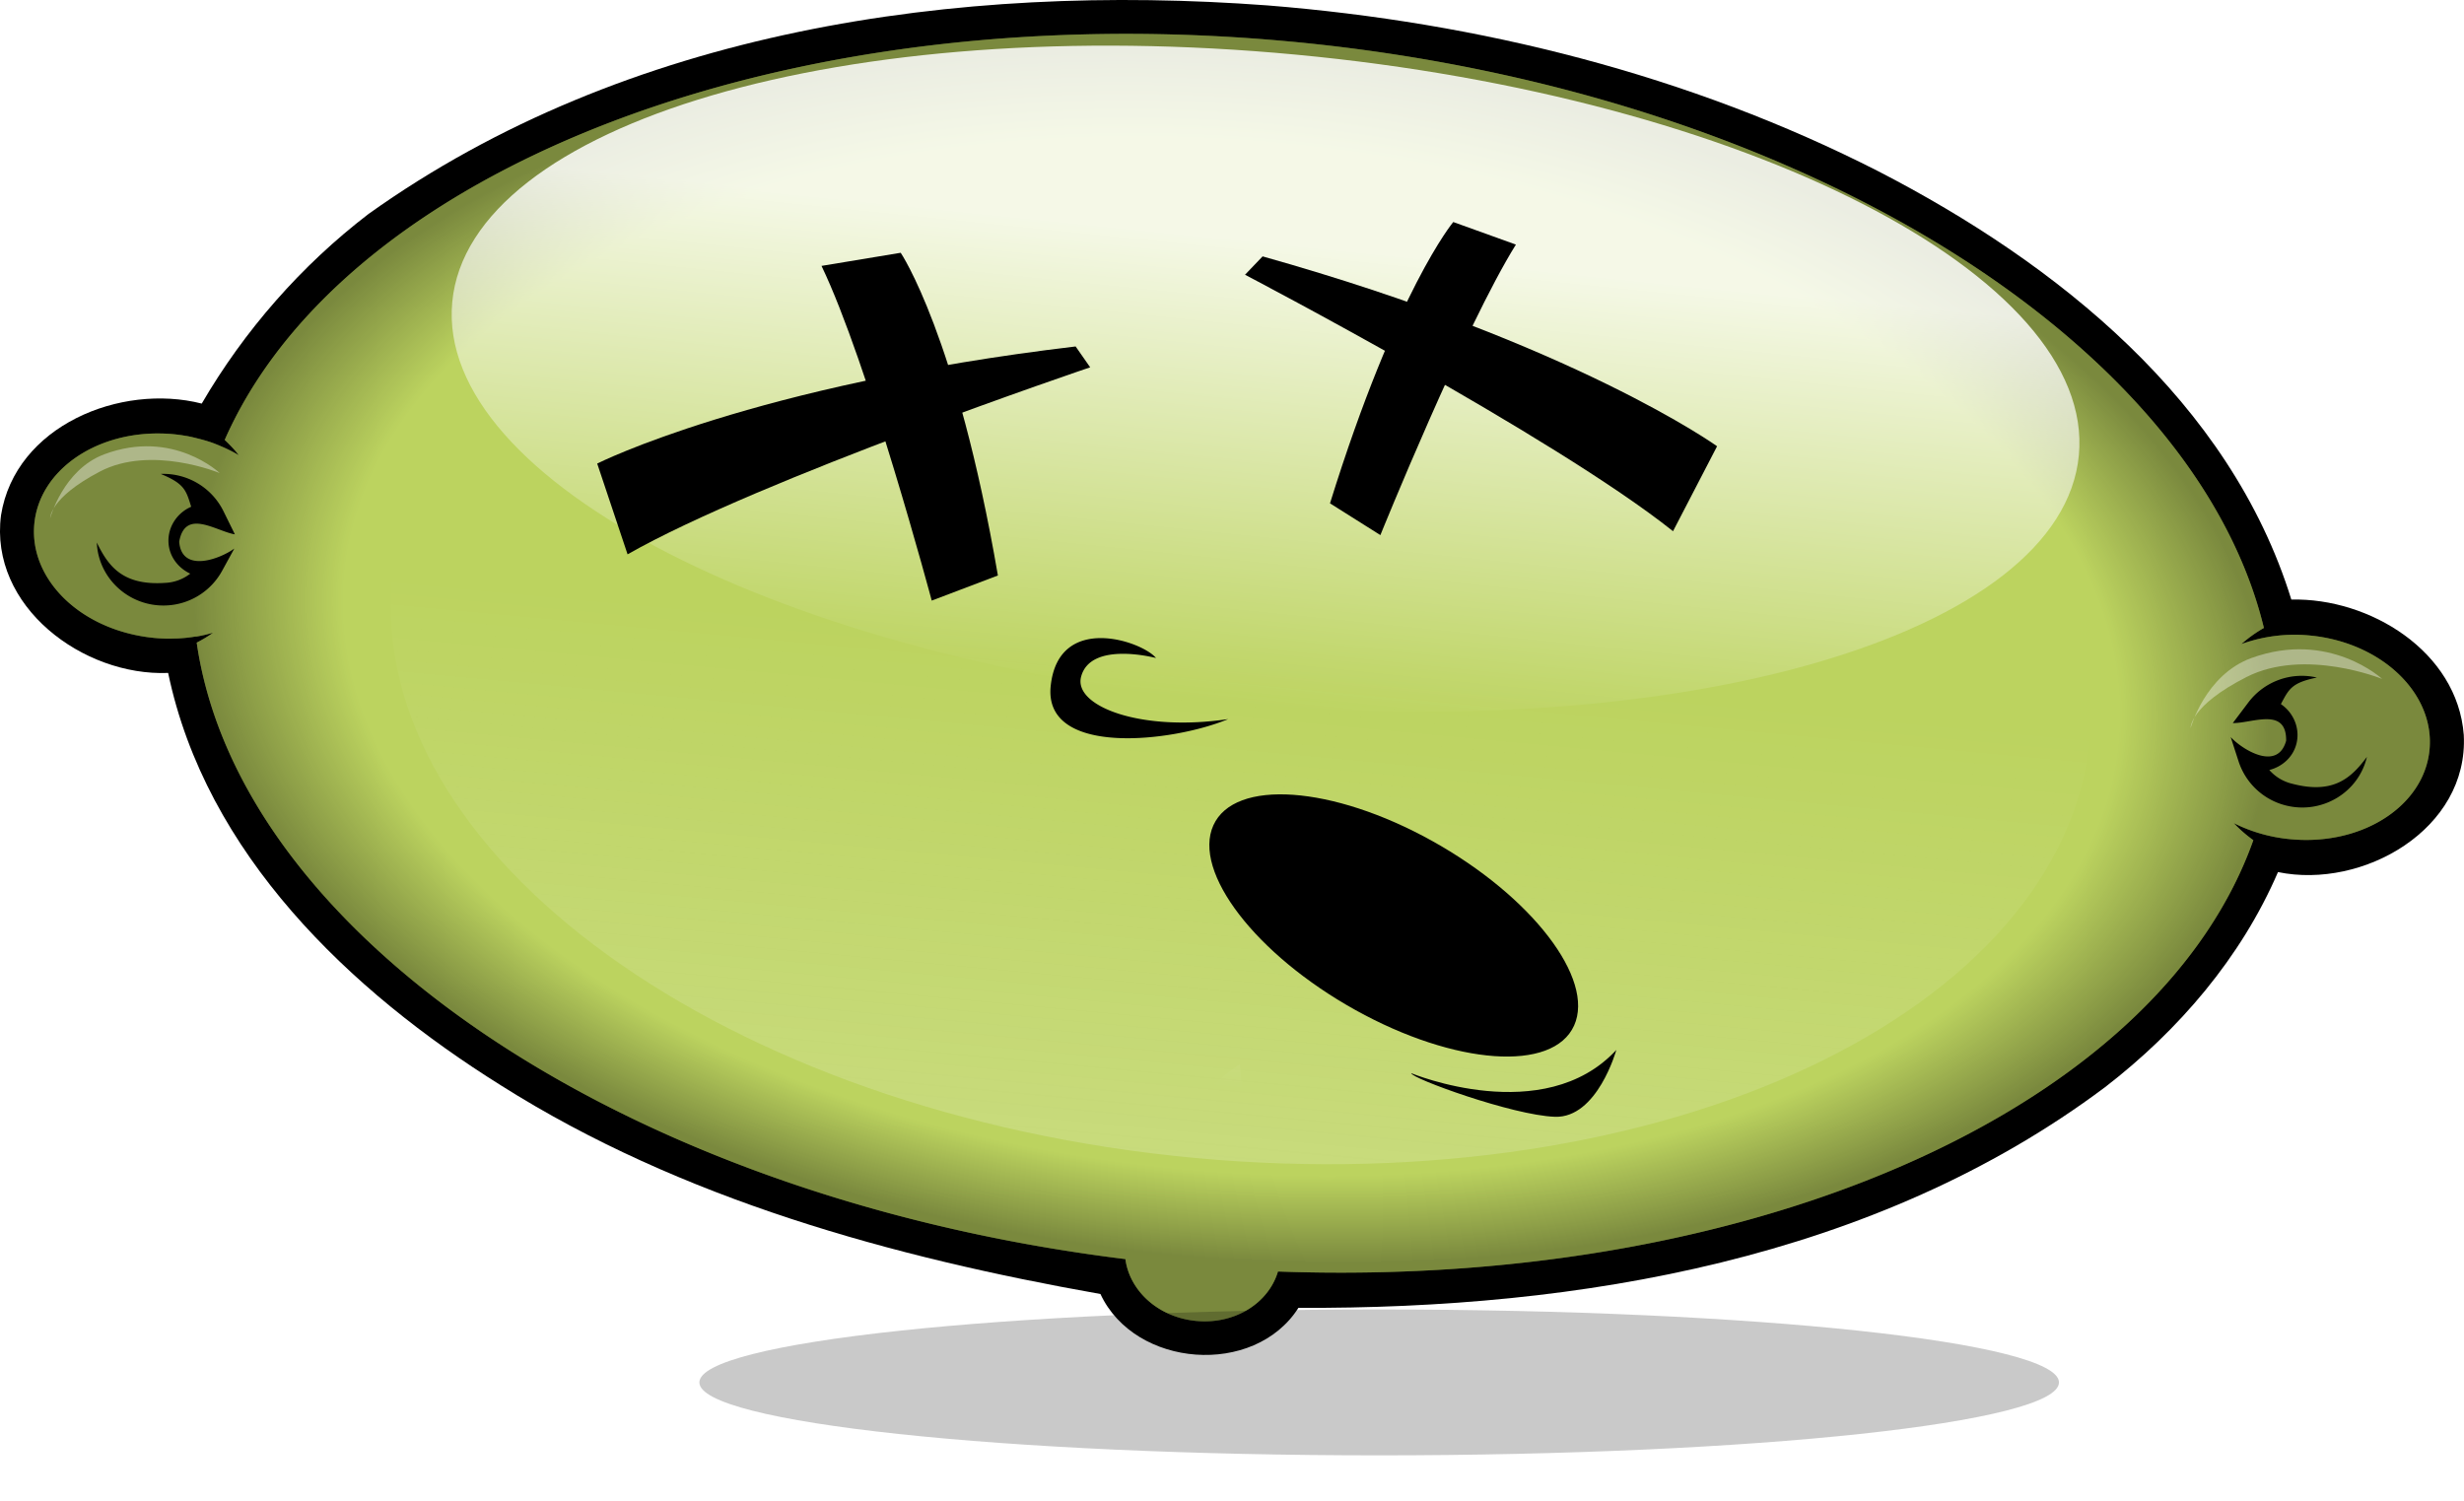 <svg xmlns="http://www.w3.org/2000/svg" xmlns:xlink="http://www.w3.org/1999/xlink" viewBox="0 0 223.5 136.12" version="1.0"><defs><linearGradient id="e" y2="1030.3" gradientUnits="userSpaceOnUse" x2="1092.7" gradientTransform="matrix(1.388 0 0 .818 -1138.7 -236.16)" y1="919.83" x1="1092.7"><stop offset="0" stop-color="#fff" stop-opacity="0"/><stop offset="1" stop-color="#fefefe" stop-opacity=".184"/></linearGradient><linearGradient id="a"><stop offset="0" stop-color="#fff" stop-opacity=".784"/><stop offset="1" stop-color="#fff" stop-opacity="0"/></linearGradient><linearGradient id="f" y2="129.88" gradientUnits="userSpaceOnUse" x2="228.67" y1="77.471" x1="229.11"><stop offset="0" stop-color="#fff"/><stop offset="1" stop-color="#fff" stop-opacity="0"/></linearGradient><linearGradient id="g" y2="1168.2" xlink:href="#a" gradientUnits="userSpaceOnUse" x2="1092.7" gradientTransform="matrix(.765 .072 -.029 .308 -433.52 121.55)" y1="1031.7" x1="1092.7"/><filter id="d" color-interpolation-filters="sRGB"><feGaussianBlur stdDeviation="5.229"/></filter><filter id="c" height="1.65" width="1.118" color-interpolation-filters="sRGB" y="-.325" x="-.059"><feGaussianBlur stdDeviation="5.317"/></filter><radialGradient id="b" gradientUnits="userSpaceOnUse" cy="829.51" cx="755.95" gradientTransform="matrix(.871 .082 .047 -.502 -320.84 876.29)" r="107.99"><stop offset="0" stop-color="#fff" stop-opacity="0"/><stop offset=".855" stop-opacity="0"/><stop offset="1" stop-opacity=".701"/></radialGradient></defs><path d="M114.96.49C86.788-1.605 56.836 2.705 33.43 19.406c-6.103 4.674-11.26 10.567-15.131 17.203-7.361-1.876-16.917 2.02-18.206 10.126-1.087 8.277 7.452 14.618 15.159 14.307 3.42 16.397 16.458 28.833 30.185 37.413 16.362 10.343 35.568 15.592 54.379 18.925 3.134 6.704 13.962 7.535 17.96 1.255 25.467.125 52.346-4.415 73.179-20.027 6.654-5.139 12.327-11.736 15.672-19.501 7.7 1.588 17.31-3.89 16.853-12.44-.576-7.584-8.551-12.451-15.641-12.28-5.57-17.977-21.262-30.49-37.434-38.836C153.237 6.787 134.172 2.025 114.962.49z" fill-rule="evenodd"/><path d="M117.14 3.78C90.886 1.306 66.526 5.455 48.529 14.016c-13.642 6.49-23.539 15.423-28.147 25.89.461.43.895.891 1.281 1.384a13.725 13.725 0 00-1.54-.777c-.332-.143-.67-.283-1.02-.404l-.212-.068a14.235 14.235 0 00-.868-.244c-.351-.092-.72-.182-1.085-.248-.017-.003-.034-.002-.05-.005-.006 0-.012 0-.017-.002a14.224 14.224 0 00-2.348-.221c-5.985-.086-10.958 3.418-11.41 8.207-.24 2.554.852 4.989 2.816 6.858.245.234.504.457.776.672 1.088.862 2.383 1.564 3.822 2.061a15.168 15.168 0 003.458.747c.326.031.648.05.97.06.021 0 .043.005.066.005.298.007.598-.002.891-.013.052-.002.1 0 .152-.002.26-.011.522-.031.778-.056l.085-.008c.28-.03.56-.071.834-.116l-.002.016c.537-.087 1.055-.21 1.563-.355-.467.337-.965.628-1.48.898 1.763 12.184 10.12 23.875 23.352 33.562 15.134 11.079 36.534 19.357 60.886 22.357.382 2.876 2.977 5.286 6.428 5.61 3.522.333 6.57-1.638 7.412-4.484 22.698.826 43.51-3.299 59.377-10.847 14.668-6.978 25.006-16.782 29.095-28.28a12.284 12.284 0 01-1.77-1.544 14.451 14.451 0 005.14 1.456c6.51.614 12.13-3.018 12.611-8.126.481-5.108-4.358-9.741-10.87-10.355a14.235 14.235 0 00-6.19.777 12.134 12.134 0 012.037-1.46c-2.668-11.003-10.669-21.49-22.717-30.31-16.08-11.773-39.237-20.399-65.492-22.873z" fill-rule="evenodd" fill="#bcd35f"/><path d="M382.02 465.95c-26.254-2.474-50.614 1.675-68.611 10.236-13.642 6.49-23.539 15.423-28.147 25.89.461.43.895.891 1.281 1.384a13.725 13.725 0 00-1.54-.777c-.332-.143-.67-.283-1.02-.404l-.212-.068a14.235 14.235 0 00-.868-.244c-.351-.092-.72-.182-1.085-.248-.017-.003-.034-.002-.05-.005-.006 0-.012 0-.017-.002a14.224 14.224 0 00-2.348-.221c-5.985-.086-10.958 3.418-11.41 8.207-.24 2.554.852 4.989 2.816 6.858.245.234.504.457.776.672 1.088.862 2.383 1.564 3.822 2.061a15.168 15.168 0 003.458.747c.326.031.648.05.97.06.021 0 .043.005.066.005.298.007.598-.002.891-.013.052-.002.1 0 .152-.002.26-.011.522-.031.778-.056l.085-.008c.28-.03.56-.071.834-.116l-.002.016c.537-.087 1.055-.21 1.563-.355-.467.337-.965.628-1.48.898 1.763 12.184 10.12 23.875 23.352 33.562 15.134 11.079 36.534 19.357 60.886 22.357.382 2.876 2.977 5.286 6.428 5.61 3.522.333 6.57-1.638 7.412-4.484 22.698.826 43.51-3.299 59.377-10.847 14.668-6.978 25.006-16.782 29.095-28.28a12.284 12.284 0 01-1.77-1.544 14.451 14.451 0 005.14 1.456c6.51.614 12.13-3.018 12.611-8.126.481-5.108-4.358-9.741-10.87-10.355a14.235 14.235 0 00-6.19.777 12.134 12.134 0 012.037-1.46c-2.668-11.003-10.669-21.49-22.717-30.31-16.08-11.773-39.237-20.399-65.492-22.873z" opacity=".502" fill-rule="evenodd" fill="url(#b)" transform="translate(-264.88 -462.17)"/><path transform="matrix(.571 0 0 .337 -398.17 -66.88)" d="M1024.4 570.56c0-10.839-48.38-19.635-107.99-19.635-59.612 0-107.99 8.796-107.99 19.635s48.381 19.635 107.99 19.635c59.612 0 107.99-8.797 107.99-19.635z" opacity=".458" fill-rule="evenodd" filter="url(#c)"/><path transform="matrix(.514 .048 -.048 .514 -56.7 -223.95)" d="M527.44 516.43c0-48.773-67.137-88.357-149.86-88.357-82.722 0-149.86 39.584-149.86 88.357s67.137 88.357 149.86 88.357c82.722 0 149.86-39.584 149.86-88.357z" fill-rule="evenodd" filter="url(#d)" fill="url(#e)"/><path d="M318.59 93.033c0 20.353-41.417 36.852-92.507 36.852s-92.507-16.499-92.507-36.852 41.417-36.852 92.507-36.852S318.59 72.68 318.59 93.033z" transform="rotate(5.382 575.31 -650.848) scale(.801)" opacity=".851" fill-rule="evenodd" color="#000" fill="url(#f)"/><path d="M210.16 61.46c-2.293.473-2.535 1.03-3.27 2.409 1.122.76 1.747 2.154 1.424 3.541-.292 1.256-1.295 2.134-2.474 2.437a3.986 3.986 0 002.077 1.246c3.797.999 5.397-.589 6.776-2.434-.746 3.205-4.009 5.183-7.24 4.431a6.052 6.052 0 01-4.395-4.01l-.72-2.219c1.053 1.138 4.259 3.137 5.03.329.037-3.1-3.093-1.57-4.839-1.6l1.409-1.869a6.074 6.074 0 016.222-2.26zM14.58 42.99c2.164.893 2.298 1.485 2.763 2.977-1.245.538-2.12 1.79-2.061 3.213.052 1.288.874 2.338 1.976 2.856a3.986 3.986 0 01-2.274.837c-3.917.271-5.191-1.587-6.202-3.658.134 3.288 2.97 5.842 6.285 5.706a6.052 6.052 0 005.066-3.118l1.122-2.046c-1.246.92-4.77 2.287-5.002-.616.543-3.053 3.331-.965 5.052-.668l-1.034-2.1a6.074 6.074 0 00-5.691-3.383zM111.4 65.23c-4.976 2.083-16.789 3.473-16.094-3.015.711-6.654 8.3-4.058 9.551-2.526 0 0-5.955-1.59-6.799 1.715-.678 2.656 5.416 5.006 13.341 3.826z" fill-rule="evenodd"/><path d="M4.55 47.01s1.171-4.404 4.91-5.802c6.236-2.332 10.469 1.704 10.469 1.704s-6.213-2.583-10.883-.13c-4.6 2.416-4.495 4.228-4.495 4.228zM198.7 66.05s1.311-4.84 5.535-6.367c7.045-2.547 11.844 1.905 11.844 1.905s-7.033-2.86-12.308-.175c-5.195 2.643-5.071 4.637-5.071 4.637z" fill-rule="evenodd" fill-opacity=".392" fill="#fff"/><path d="M377.34 558.71c-1.815 1.103-4.419 3.807-6.485 5.56.767 1.087 5.453.965 7.694 1.552-.658-2.317-1.018-4.712-1.209-7.112zM350.24 558.06c-.15 1.675-.46 3.33-.856 4.957 2.235.445 4.514.846 6.835 1.211.173-1.036-3.557-3.389-4.493-4.748l-1.486-1.42z" fill-rule="evenodd" fill="url(#g)" transform="translate(-264.88 -462.17)"/><path d="M81.7 22.93s5.08 7.5 8.815 29.272l-6.001 2.279s-5.776-21.586-9.998-30.361l7.184-1.19z" fill-rule="evenodd"/><path d="M54.17 42.05s14.155-7.153 43.396-10.623l1.319 1.892s-29.951 10.127-41.96 16.964L54.17 42.05zM131.82 20.14s-5.16 6.16-11.181 25.518l4.57 2.881s7.655-18.914 12.293-26.353l-5.682-2.046z" fill-rule="evenodd"/><path d="M155.75 40.48s-12.875-9.261-41.224-17.223l-1.596 1.665s28.019 14.648 38.823 23.264l3.997-7.707z" fill-rule="evenodd"/><path d="M142.78 93.03c-1.912 4.24-10.787 3.612-19.823-1.404-9.035-5.017-14.81-12.52-12.897-16.76 1.912-4.24 10.787-3.612 19.823 1.404 9.035 5.016 14.81 12.52 12.897 16.76z" color="#000"/><path d="M128.01 97.35s12.024 4.995 18.601-2.11c0 0-1.72 6.2-5.57 6.064-3.849-.135-13.073-3.504-13.03-3.954z" fill-rule="evenodd" color="#000"/></svg>